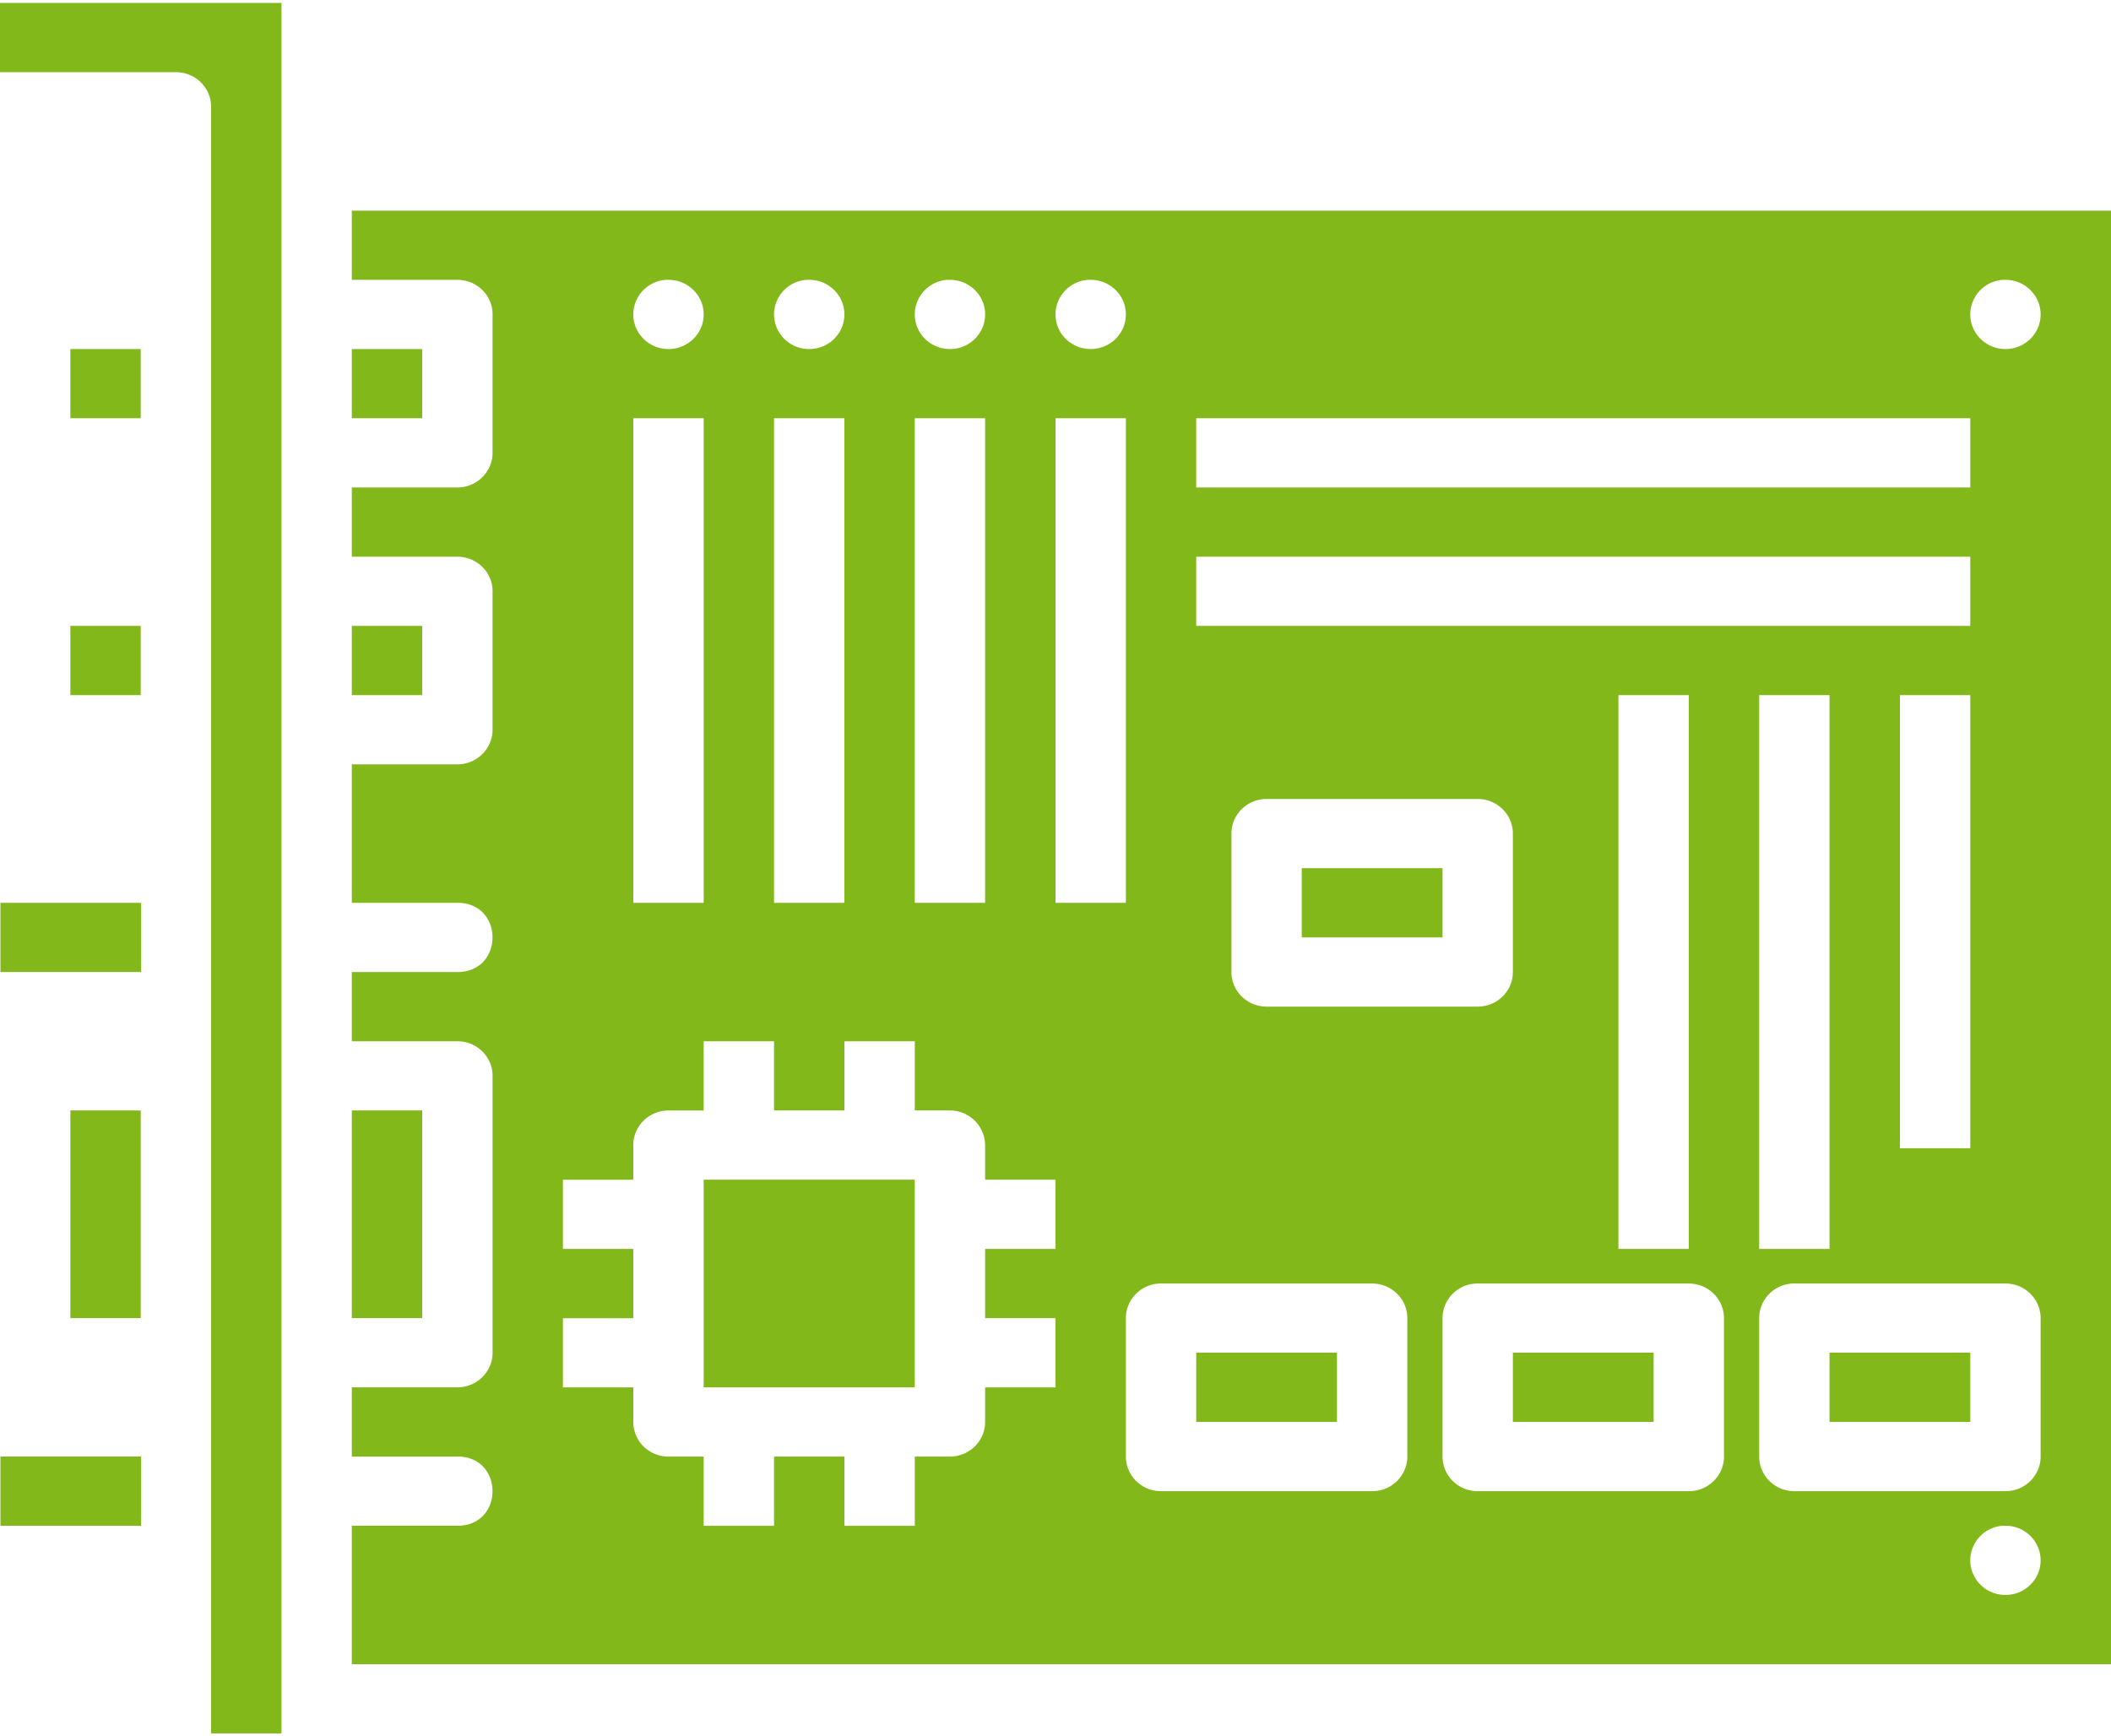 <svg width="62" height="51" xmlns="http://www.w3.org/2000/svg"><title>1491366228_1_graphic_card_electronic_device_motherboard_smps_hardware_chip_1</title><path d="M0 .087V2.12h5.167c.57 0 1.033.455 1.033 1.016v47.777h2.067V.086H0zm10.333 6.099v2.033h3.1c.391 0 .749.216.925.56.072.142.109.298.109.456v4.067a.992.992 0 0 1-.11.452 1.036 1.036 0 0 1-.924.564h-3.1v2.033h3.1c.391 0 .749.217.925.56.072.142.109.298.109.457v4.066a1 1 0 0 1-.11.453 1.036 1.036 0 0 1-.924.563h-3.1v4.067h3.084c1.398-.02 1.398 2.052 0 2.033h-3.084v2.033h3.1c.571 0 1.034.455 1.034 1.016v8.132c0 .562-.463 1.017-1.034 1.017h-3.1v2.033h3.084c1.398-.02 1.398 2.053 0 2.033h-3.084v4.066H62V6.186H10.333zm9.228 2.033h.072c.57 0 1.034.455 1.034 1.016 0 .562-.463 1.017-1.034 1.017-.57 0-1.033-.455-1.033-1.017a1.024 1.024 0 0 1 .96-1.016zm4.133 0h.073c.57 0 1.033.455 1.033 1.016 0 .562-.463 1.017-1.033 1.017a1.025 1.025 0 0 1-1.034-1.017 1.024 1.024 0 0 1 .96-1.016h.001zm4.133 0h.073c.57 0 1.033.455 1.033 1.016 0 .562-.462 1.017-1.033 1.017-.57 0-1.033-.455-1.033-1.017a1.024 1.024 0 0 1 .96-1.016zm4.134 0h.072c.57 0 1.034.455 1.034 1.016 0 .562-.463 1.017-1.034 1.017-.57 0-1.033-.455-1.033-1.017a1.024 1.024 0 0 1 .96-1.016zm26.866 0h.073c.57 0 1.033.455 1.033 1.016 0 .562-.462 1.017-1.033 1.017-.57 0-1.033-.455-1.033-1.017a1.024 1.024 0 0 1 .96-1.016zm-56.76 2.033v2.033h2.066v-2.033H2.067zm8.266 0v2.033H12.4v-2.033h-2.067zm8.267 2.033h2.067v14.232H18.6V12.285zm4.133 0H24.8v14.232h-2.067V12.285zm4.134 0h2.066v14.232h-2.066V12.285zm4.133 0h2.067v14.232H31V12.285zm4.133 0h22.734v2.033H35.133v-2.033zm0 4.066h22.734v2.033H35.133v-2.033zM2.067 18.384v2.033h2.066v-2.033H2.067zm8.266 0v2.033H12.4v-2.033h-2.067zm37.2 2.033H49.6v16.265h-2.067V20.417zm4.134 0h2.066v16.265h-2.066V20.417zm4.133 0h2.067v13.307H55.8V20.417zm-18.6 3.05h6.2c.57 0 1.033.455 1.033 1.016v4.067c0 .56-.462 1.016-1.033 1.016h-6.2c-.57 0-1.033-.455-1.033-1.016v-4.067c0-.56.462-1.016 1.033-1.016zm1.033 2.033v2.033h4.134V25.5h-4.134zM.013 26.517v2.033h4.132v-2.033H.012zm20.654 4.066h2.066v2.033H24.8v-2.033h2.067v2.033H27.9a1.032 1.032 0 0 1 1.033 1.017v1.016H31v2.033h-2.067v2.034H31v2.033h-2.067v1.016c0 .386-.222.738-.573.91-.143.068-.3.107-.46.107h-1.033v2.033H24.8v-2.033h-2.067v2.033h-2.066v-2.033h-1.034c-.16 0-.32-.036-.464-.108a1.015 1.015 0 0 1-.569-.909V40.75h-2.067v-2.033H18.6v-2.034h-2.067V34.65H18.6v-1.016c0-.385.22-.737.57-.91.143-.07.302-.107.463-.107h1.034v-2.033zm-18.6 2.033v6.099h2.066v-6.1H2.067zm8.266 0v6.099H12.4v-6.1h-2.067zm10.334 2.033v6.099h6.2v-6.099h-6.2zm13.433 3.05h6.2c.57 0 1.033.455 1.033 1.016v4.066c0 .561-.462 1.017-1.033 1.017h-6.2c-.57 0-1.033-.456-1.033-1.017v-4.066c0-.561.462-1.017 1.033-1.017zm9.3 0h6.2c.57 0 1.033.455 1.033 1.016v4.066c0 .561-.462 1.017-1.033 1.017h-6.2c-.57 0-1.033-.456-1.033-1.017v-4.066c0-.561.462-1.017 1.033-1.017zm9.3 0h6.2c.57 0 1.033.455 1.033 1.016v4.066c0 .561-.462 1.017-1.033 1.017h-6.2c-.57 0-1.033-.456-1.033-1.017v-4.066c0-.561.462-1.017 1.033-1.017zM35.133 39.73v2.034h4.134V39.73h-4.134zm9.3 0v2.034h4.134V39.73h-4.134zm9.3 0v2.034h4.134V39.73h-4.134zM.013 42.78v2.033h4.132V42.78H.012zm58.814 2.033h.073c.57 0 1.033.455 1.033 1.017 0 .561-.462 1.016-1.033 1.016-.57 0-1.033-.455-1.033-1.016a1.024 1.024 0 0 1 .96-1.017z" fill="#83B81A" fill-rule="evenodd"/></svg>